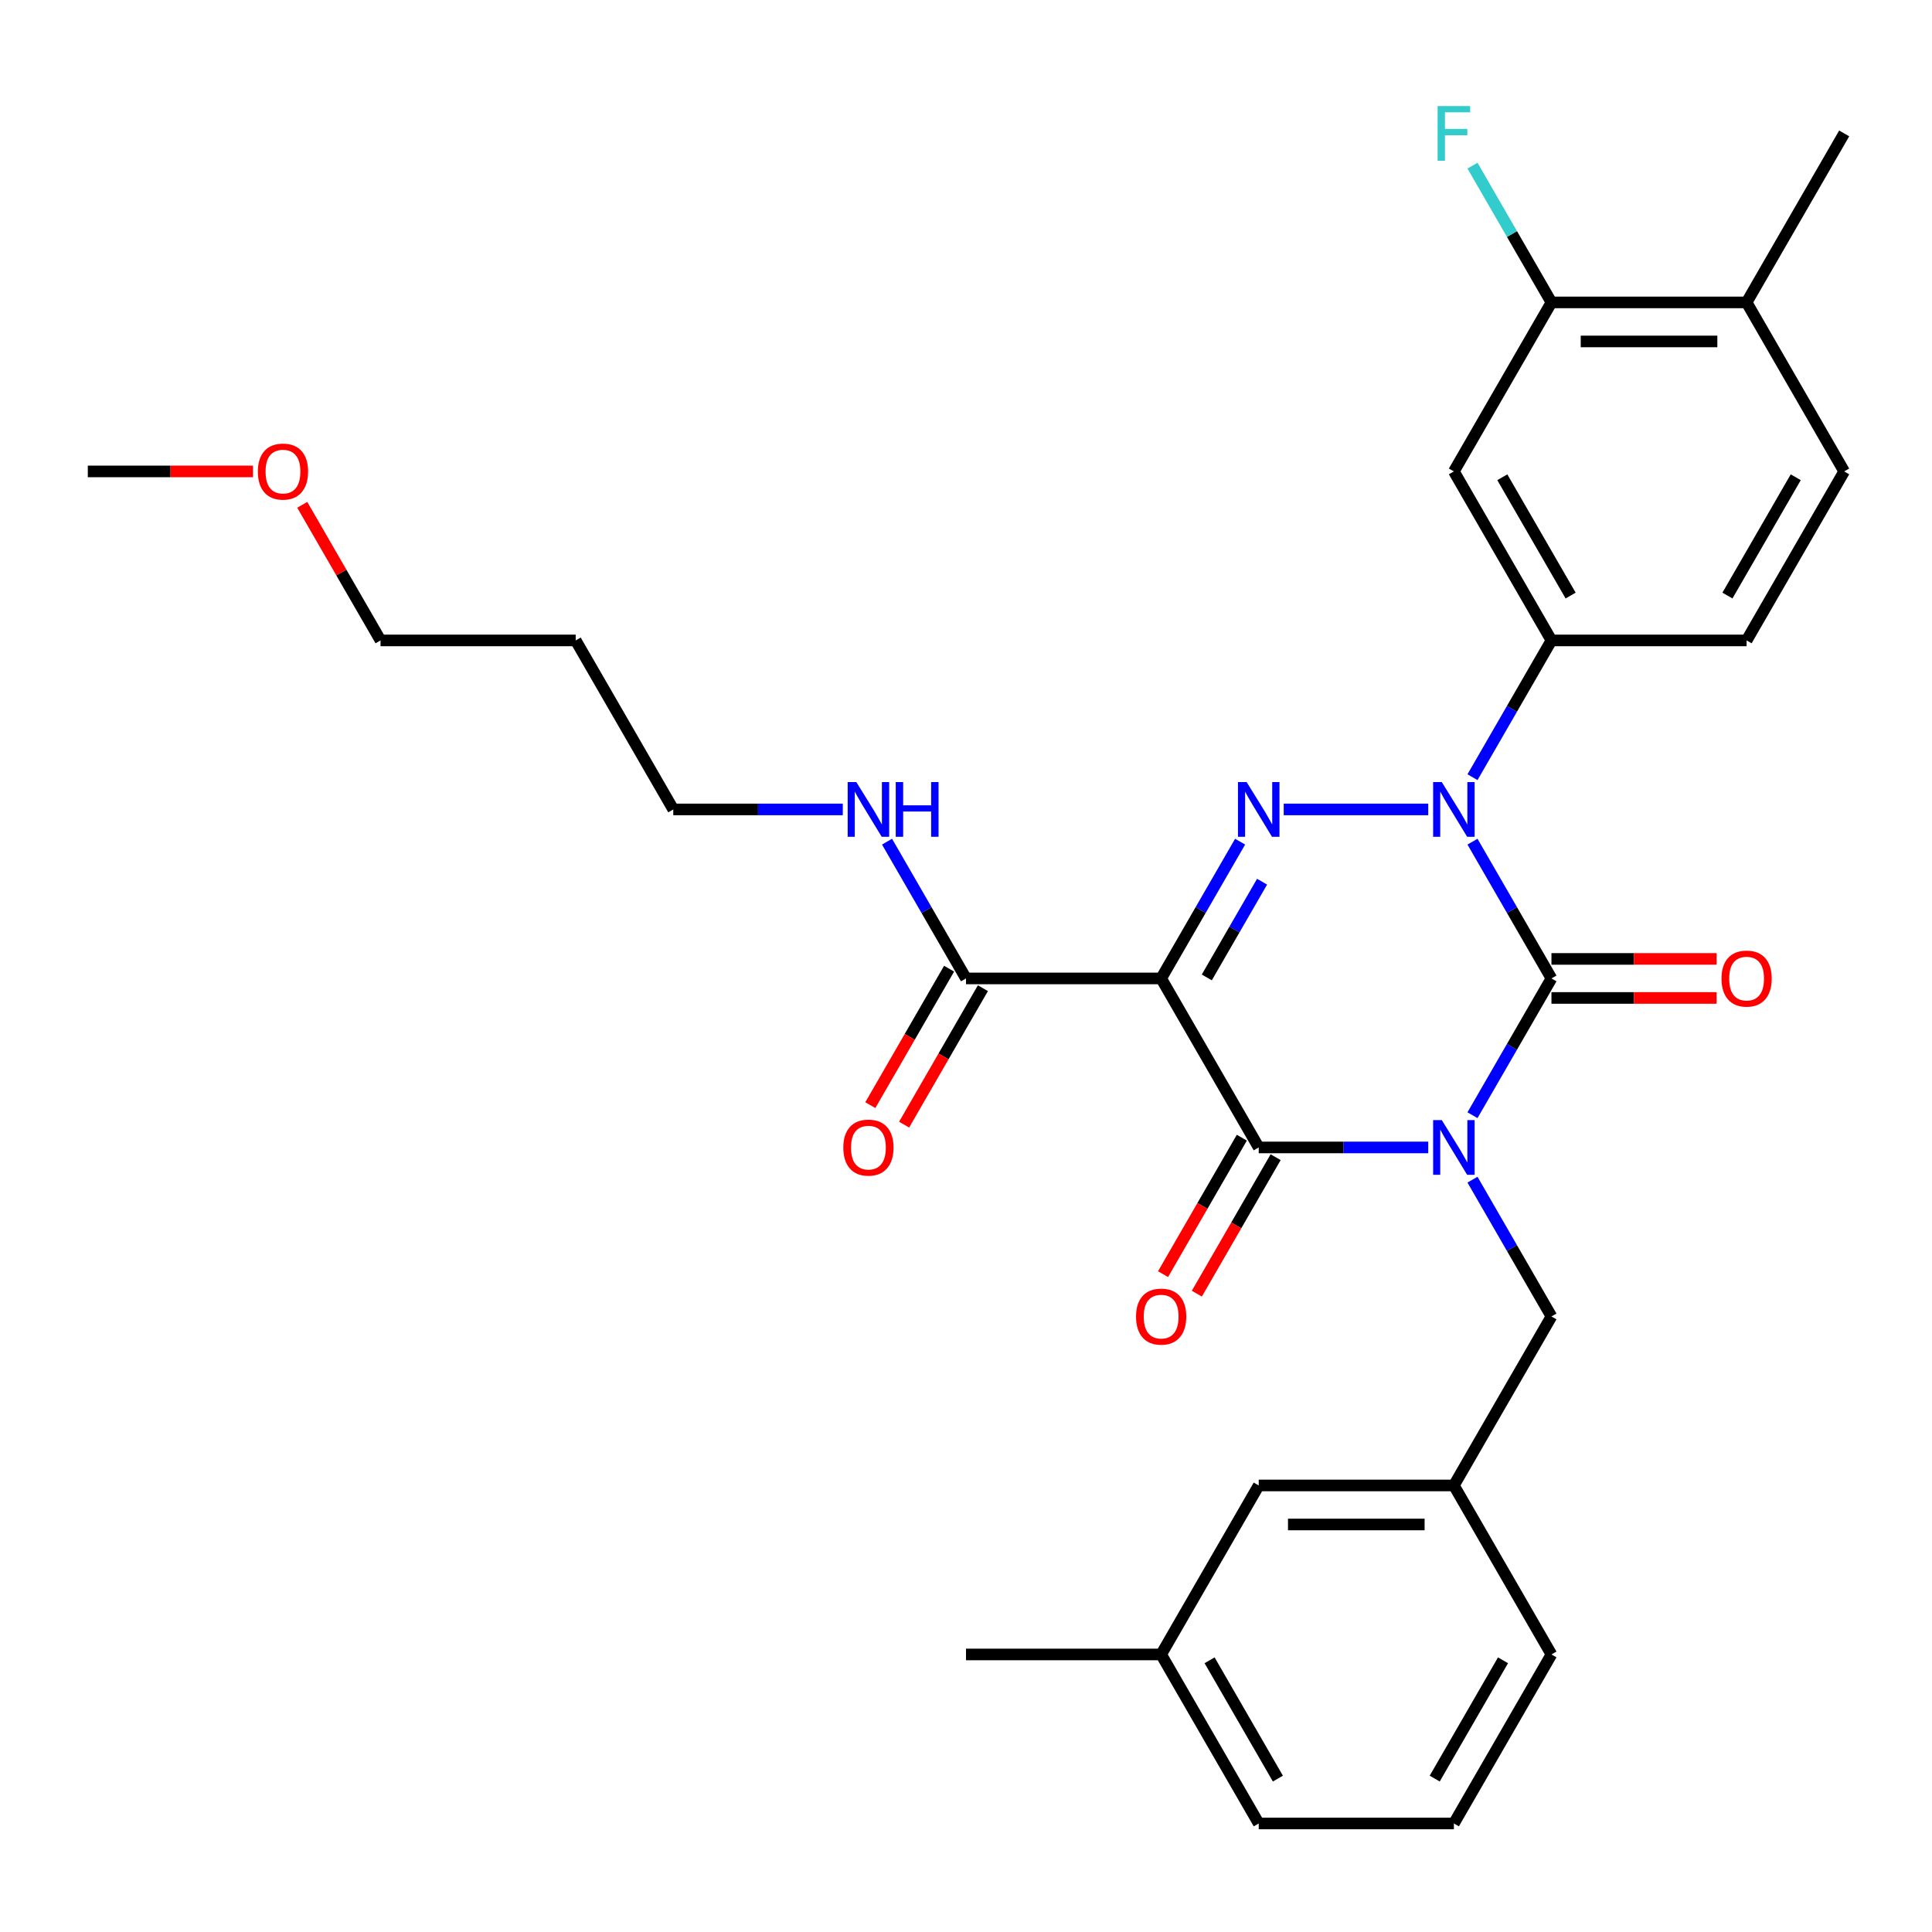 <?xml version='1.0' encoding='iso-8859-1'?>
<svg version='1.1' baseProfile='full'
              xmlns='http://www.w3.org/2000/svg'
                      xmlns:rdkit='http://www.rdkit.org/xml'
                      xmlns:xlink='http://www.w3.org/1999/xlink'
                  xml:space='preserve'
width='1000px' height='1000px' viewBox='0 0 1000 1000'>
<!-- END OF HEADER -->
<rect style='opacity:1.0;fill:#FFFFFF;stroke:none' width='1000' height='1000' x='0' y='0'> </rect>
<path class='bond-0' d='M 762.158,577.228 L 782.594,541.832' style='fill:none;fill-rule:evenodd;stroke:#0000FF;stroke-width:6px;stroke-linecap:butt;stroke-linejoin:miter;stroke-opacity:1' />
<path class='bond-0' d='M 782.594,541.832 L 803.03,506.436' style='fill:none;fill-rule:evenodd;stroke:#000000;stroke-width:6px;stroke-linecap:butt;stroke-linejoin:miter;stroke-opacity:1' />
<path class='bond-1' d='M 739.26,593.914 L 695.388,593.914' style='fill:none;fill-rule:evenodd;stroke:#0000FF;stroke-width:6px;stroke-linecap:butt;stroke-linejoin:miter;stroke-opacity:1' />
<path class='bond-1' d='M 695.388,593.914 L 651.515,593.914' style='fill:none;fill-rule:evenodd;stroke:#000000;stroke-width:6px;stroke-linecap:butt;stroke-linejoin:miter;stroke-opacity:1' />
<path class='bond-2' d='M 762.158,610.599 L 782.594,645.995' style='fill:none;fill-rule:evenodd;stroke:#0000FF;stroke-width:6px;stroke-linecap:butt;stroke-linejoin:miter;stroke-opacity:1' />
<path class='bond-2' d='M 782.594,645.995 L 803.03,681.391' style='fill:none;fill-rule:evenodd;stroke:#000000;stroke-width:6px;stroke-linecap:butt;stroke-linejoin:miter;stroke-opacity:1' />
<path class='bond-3' d='M 803.03,506.436 L 782.594,471.04' style='fill:none;fill-rule:evenodd;stroke:#000000;stroke-width:6px;stroke-linecap:butt;stroke-linejoin:miter;stroke-opacity:1' />
<path class='bond-3' d='M 782.594,471.04 L 762.158,435.644' style='fill:none;fill-rule:evenodd;stroke:#0000FF;stroke-width:6px;stroke-linecap:butt;stroke-linejoin:miter;stroke-opacity:1' />
<path class='bond-4' d='M 803.03,516.537 L 845.773,516.537' style='fill:none;fill-rule:evenodd;stroke:#000000;stroke-width:6px;stroke-linecap:butt;stroke-linejoin:miter;stroke-opacity:1' />
<path class='bond-4' d='M 845.773,516.537 L 888.515,516.537' style='fill:none;fill-rule:evenodd;stroke:#FF0000;stroke-width:6px;stroke-linecap:butt;stroke-linejoin:miter;stroke-opacity:1' />
<path class='bond-4' d='M 803.03,496.335 L 845.773,496.335' style='fill:none;fill-rule:evenodd;stroke:#000000;stroke-width:6px;stroke-linecap:butt;stroke-linejoin:miter;stroke-opacity:1' />
<path class='bond-4' d='M 845.773,496.335 L 888.515,496.335' style='fill:none;fill-rule:evenodd;stroke:#FF0000;stroke-width:6px;stroke-linecap:butt;stroke-linejoin:miter;stroke-opacity:1' />
<path class='bond-5' d='M 762.158,402.274 L 782.594,366.878' style='fill:none;fill-rule:evenodd;stroke:#0000FF;stroke-width:6px;stroke-linecap:butt;stroke-linejoin:miter;stroke-opacity:1' />
<path class='bond-5' d='M 782.594,366.878 L 803.03,331.482' style='fill:none;fill-rule:evenodd;stroke:#000000;stroke-width:6px;stroke-linecap:butt;stroke-linejoin:miter;stroke-opacity:1' />
<path class='bond-6' d='M 739.26,418.959 L 664.449,418.959' style='fill:none;fill-rule:evenodd;stroke:#0000FF;stroke-width:6px;stroke-linecap:butt;stroke-linejoin:miter;stroke-opacity:1' />
<path class='bond-7' d='M 641.882,435.644 L 621.446,471.04' style='fill:none;fill-rule:evenodd;stroke:#0000FF;stroke-width:6px;stroke-linecap:butt;stroke-linejoin:miter;stroke-opacity:1' />
<path class='bond-7' d='M 621.446,471.04 L 601.01,506.436' style='fill:none;fill-rule:evenodd;stroke:#000000;stroke-width:6px;stroke-linecap:butt;stroke-linejoin:miter;stroke-opacity:1' />
<path class='bond-7' d='M 653.247,456.364 L 638.941,481.141' style='fill:none;fill-rule:evenodd;stroke:#0000FF;stroke-width:6px;stroke-linecap:butt;stroke-linejoin:miter;stroke-opacity:1' />
<path class='bond-7' d='M 638.941,481.141 L 624.636,505.919' style='fill:none;fill-rule:evenodd;stroke:#000000;stroke-width:6px;stroke-linecap:butt;stroke-linejoin:miter;stroke-opacity:1' />
<path class='bond-8' d='M 601.01,506.436 L 500,506.436' style='fill:none;fill-rule:evenodd;stroke:#000000;stroke-width:6px;stroke-linecap:butt;stroke-linejoin:miter;stroke-opacity:1' />
<path class='bond-9' d='M 601.01,506.436 L 651.515,593.914' style='fill:none;fill-rule:evenodd;stroke:#000000;stroke-width:6px;stroke-linecap:butt;stroke-linejoin:miter;stroke-opacity:1' />
<path class='bond-10' d='M 642.767,588.863 L 622.378,624.179' style='fill:none;fill-rule:evenodd;stroke:#000000;stroke-width:6px;stroke-linecap:butt;stroke-linejoin:miter;stroke-opacity:1' />
<path class='bond-10' d='M 622.378,624.179 L 601.988,659.495' style='fill:none;fill-rule:evenodd;stroke:#FF0000;stroke-width:6px;stroke-linecap:butt;stroke-linejoin:miter;stroke-opacity:1' />
<path class='bond-10' d='M 660.263,598.964 L 639.873,634.28' style='fill:none;fill-rule:evenodd;stroke:#000000;stroke-width:6px;stroke-linecap:butt;stroke-linejoin:miter;stroke-opacity:1' />
<path class='bond-10' d='M 639.873,634.28 L 619.483,669.596' style='fill:none;fill-rule:evenodd;stroke:#FF0000;stroke-width:6px;stroke-linecap:butt;stroke-linejoin:miter;stroke-opacity:1' />
<path class='bond-11' d='M 297.98,331.482 L 348.485,418.959' style='fill:none;fill-rule:evenodd;stroke:#000000;stroke-width:6px;stroke-linecap:butt;stroke-linejoin:miter;stroke-opacity:1' />
<path class='bond-12' d='M 297.98,331.482 L 196.97,331.482' style='fill:none;fill-rule:evenodd;stroke:#000000;stroke-width:6px;stroke-linecap:butt;stroke-linejoin:miter;stroke-opacity:1' />
<path class='bond-13' d='M 491.252,501.386 L 470.863,536.702' style='fill:none;fill-rule:evenodd;stroke:#000000;stroke-width:6px;stroke-linecap:butt;stroke-linejoin:miter;stroke-opacity:1' />
<path class='bond-13' d='M 470.863,536.702 L 450.473,572.018' style='fill:none;fill-rule:evenodd;stroke:#FF0000;stroke-width:6px;stroke-linecap:butt;stroke-linejoin:miter;stroke-opacity:1' />
<path class='bond-13' d='M 508.748,511.487 L 488.358,546.803' style='fill:none;fill-rule:evenodd;stroke:#000000;stroke-width:6px;stroke-linecap:butt;stroke-linejoin:miter;stroke-opacity:1' />
<path class='bond-13' d='M 488.358,546.803 L 467.968,582.119' style='fill:none;fill-rule:evenodd;stroke:#FF0000;stroke-width:6px;stroke-linecap:butt;stroke-linejoin:miter;stroke-opacity:1' />
<path class='bond-14' d='M 500,506.436 L 479.564,471.04' style='fill:none;fill-rule:evenodd;stroke:#000000;stroke-width:6px;stroke-linecap:butt;stroke-linejoin:miter;stroke-opacity:1' />
<path class='bond-14' d='M 479.564,471.04 L 459.128,435.644' style='fill:none;fill-rule:evenodd;stroke:#0000FF;stroke-width:6px;stroke-linecap:butt;stroke-linejoin:miter;stroke-opacity:1' />
<path class='bond-15' d='M 436.23,418.959 L 392.357,418.959' style='fill:none;fill-rule:evenodd;stroke:#0000FF;stroke-width:6px;stroke-linecap:butt;stroke-linejoin:miter;stroke-opacity:1' />
<path class='bond-15' d='M 392.357,418.959 L 348.485,418.959' style='fill:none;fill-rule:evenodd;stroke:#000000;stroke-width:6px;stroke-linecap:butt;stroke-linejoin:miter;stroke-opacity:1' />
<path class='bond-16' d='M 156.444,261.29 L 176.707,296.386' style='fill:none;fill-rule:evenodd;stroke:#FF0000;stroke-width:6px;stroke-linecap:butt;stroke-linejoin:miter;stroke-opacity:1' />
<path class='bond-16' d='M 176.707,296.386 L 196.97,331.482' style='fill:none;fill-rule:evenodd;stroke:#000000;stroke-width:6px;stroke-linecap:butt;stroke-linejoin:miter;stroke-opacity:1' />
<path class='bond-17' d='M 130.939,244.004 L 88.197,244.004' style='fill:none;fill-rule:evenodd;stroke:#FF0000;stroke-width:6px;stroke-linecap:butt;stroke-linejoin:miter;stroke-opacity:1' />
<path class='bond-17' d='M 88.197,244.004 L 45.455,244.004' style='fill:none;fill-rule:evenodd;stroke:#000000;stroke-width:6px;stroke-linecap:butt;stroke-linejoin:miter;stroke-opacity:1' />
<path class='bond-18' d='M 651.515,768.868 L 752.525,768.868' style='fill:none;fill-rule:evenodd;stroke:#000000;stroke-width:6px;stroke-linecap:butt;stroke-linejoin:miter;stroke-opacity:1' />
<path class='bond-18' d='M 666.667,789.07 L 737.374,789.07' style='fill:none;fill-rule:evenodd;stroke:#000000;stroke-width:6px;stroke-linecap:butt;stroke-linejoin:miter;stroke-opacity:1' />
<path class='bond-19' d='M 651.515,768.868 L 601.01,856.346' style='fill:none;fill-rule:evenodd;stroke:#000000;stroke-width:6px;stroke-linecap:butt;stroke-linejoin:miter;stroke-opacity:1' />
<path class='bond-20' d='M 803.03,681.391 L 752.525,768.868' style='fill:none;fill-rule:evenodd;stroke:#000000;stroke-width:6px;stroke-linecap:butt;stroke-linejoin:miter;stroke-opacity:1' />
<path class='bond-21' d='M 752.525,768.868 L 803.03,856.346' style='fill:none;fill-rule:evenodd;stroke:#000000;stroke-width:6px;stroke-linecap:butt;stroke-linejoin:miter;stroke-opacity:1' />
<path class='bond-22' d='M 803.03,156.527 L 904.04,156.527' style='fill:none;fill-rule:evenodd;stroke:#000000;stroke-width:6px;stroke-linecap:butt;stroke-linejoin:miter;stroke-opacity:1' />
<path class='bond-22' d='M 818.182,176.729 L 888.889,176.729' style='fill:none;fill-rule:evenodd;stroke:#000000;stroke-width:6px;stroke-linecap:butt;stroke-linejoin:miter;stroke-opacity:1' />
<path class='bond-23' d='M 803.03,156.527 L 752.525,244.004' style='fill:none;fill-rule:evenodd;stroke:#000000;stroke-width:6px;stroke-linecap:butt;stroke-linejoin:miter;stroke-opacity:1' />
<path class='bond-24' d='M 803.03,156.527 L 782.594,121.131' style='fill:none;fill-rule:evenodd;stroke:#000000;stroke-width:6px;stroke-linecap:butt;stroke-linejoin:miter;stroke-opacity:1' />
<path class='bond-24' d='M 782.594,121.131 L 762.158,85.735' style='fill:none;fill-rule:evenodd;stroke:#33CCCC;stroke-width:6px;stroke-linecap:butt;stroke-linejoin:miter;stroke-opacity:1' />
<path class='bond-25' d='M 904.04,156.527 L 954.545,244.004' style='fill:none;fill-rule:evenodd;stroke:#000000;stroke-width:6px;stroke-linecap:butt;stroke-linejoin:miter;stroke-opacity:1' />
<path class='bond-26' d='M 904.04,156.527 L 954.545,69.05' style='fill:none;fill-rule:evenodd;stroke:#000000;stroke-width:6px;stroke-linecap:butt;stroke-linejoin:miter;stroke-opacity:1' />
<path class='bond-27' d='M 954.545,244.004 L 904.04,331.482' style='fill:none;fill-rule:evenodd;stroke:#000000;stroke-width:6px;stroke-linecap:butt;stroke-linejoin:miter;stroke-opacity:1' />
<path class='bond-27' d='M 929.474,247.025 L 894.121,308.259' style='fill:none;fill-rule:evenodd;stroke:#000000;stroke-width:6px;stroke-linecap:butt;stroke-linejoin:miter;stroke-opacity:1' />
<path class='bond-28' d='M 904.04,331.482 L 803.03,331.482' style='fill:none;fill-rule:evenodd;stroke:#000000;stroke-width:6px;stroke-linecap:butt;stroke-linejoin:miter;stroke-opacity:1' />
<path class='bond-29' d='M 803.03,331.482 L 752.525,244.004' style='fill:none;fill-rule:evenodd;stroke:#000000;stroke-width:6px;stroke-linecap:butt;stroke-linejoin:miter;stroke-opacity:1' />
<path class='bond-29' d='M 812.95,308.259 L 777.596,247.025' style='fill:none;fill-rule:evenodd;stroke:#000000;stroke-width:6px;stroke-linecap:butt;stroke-linejoin:miter;stroke-opacity:1' />
<path class='bond-30' d='M 601.01,856.346 L 651.515,943.823' style='fill:none;fill-rule:evenodd;stroke:#000000;stroke-width:6px;stroke-linecap:butt;stroke-linejoin:miter;stroke-opacity:1' />
<path class='bond-30' d='M 626.081,859.366 L 661.435,920.6' style='fill:none;fill-rule:evenodd;stroke:#000000;stroke-width:6px;stroke-linecap:butt;stroke-linejoin:miter;stroke-opacity:1' />
<path class='bond-31' d='M 601.01,856.346 L 500,856.346' style='fill:none;fill-rule:evenodd;stroke:#000000;stroke-width:6px;stroke-linecap:butt;stroke-linejoin:miter;stroke-opacity:1' />
<path class='bond-32' d='M 752.525,943.823 L 651.515,943.823' style='fill:none;fill-rule:evenodd;stroke:#000000;stroke-width:6px;stroke-linecap:butt;stroke-linejoin:miter;stroke-opacity:1' />
<path class='bond-33' d='M 752.525,943.823 L 803.03,856.346' style='fill:none;fill-rule:evenodd;stroke:#000000;stroke-width:6px;stroke-linecap:butt;stroke-linejoin:miter;stroke-opacity:1' />
<path class='bond-33' d='M 742.606,920.6 L 777.959,859.366' style='fill:none;fill-rule:evenodd;stroke:#000000;stroke-width:6px;stroke-linecap:butt;stroke-linejoin:miter;stroke-opacity:1' />
<path  class='atom-0' d='M 746.265 579.754
L 755.545 594.754
Q 756.465 596.234, 757.945 598.914
Q 759.425 601.594, 759.505 601.754
L 759.505 579.754
L 763.265 579.754
L 763.265 608.074
L 759.385 608.074
L 749.425 591.674
Q 748.265 589.754, 747.025 587.554
Q 745.825 585.354, 745.465 584.674
L 745.465 608.074
L 741.785 608.074
L 741.785 579.754
L 746.265 579.754
' fill='#0000FF'/>
<path  class='atom-2' d='M 746.265 404.799
L 755.545 419.799
Q 756.465 421.279, 757.945 423.959
Q 759.425 426.639, 759.505 426.799
L 759.505 404.799
L 763.265 404.799
L 763.265 433.119
L 759.385 433.119
L 749.425 416.719
Q 748.265 414.799, 747.025 412.599
Q 745.825 410.399, 745.465 409.719
L 745.465 433.119
L 741.785 433.119
L 741.785 404.799
L 746.265 404.799
' fill='#0000FF'/>
<path  class='atom-3' d='M 645.255 404.799
L 654.535 419.799
Q 655.455 421.279, 656.935 423.959
Q 658.415 426.639, 658.495 426.799
L 658.495 404.799
L 662.255 404.799
L 662.255 433.119
L 658.375 433.119
L 648.415 416.719
Q 647.255 414.799, 646.015 412.599
Q 644.815 410.399, 644.455 409.719
L 644.455 433.119
L 640.775 433.119
L 640.775 404.799
L 645.255 404.799
' fill='#0000FF'/>
<path  class='atom-7' d='M 588.01 681.471
Q 588.01 674.671, 591.37 670.871
Q 594.73 667.071, 601.01 667.071
Q 607.29 667.071, 610.65 670.871
Q 614.01 674.671, 614.01 681.471
Q 614.01 688.351, 610.61 692.271
Q 607.21 696.151, 601.01 696.151
Q 594.77 696.151, 591.37 692.271
Q 588.01 688.391, 588.01 681.471
M 601.01 692.951
Q 605.33 692.951, 607.65 690.071
Q 610.01 687.151, 610.01 681.471
Q 610.01 675.911, 607.65 673.111
Q 605.33 670.271, 601.01 670.271
Q 596.69 670.271, 594.33 673.071
Q 592.01 675.871, 592.01 681.471
Q 592.01 687.191, 594.33 690.071
Q 596.69 692.951, 601.01 692.951
' fill='#FF0000'/>
<path  class='atom-8' d='M 891.04 506.516
Q 891.04 499.716, 894.4 495.916
Q 897.76 492.116, 904.04 492.116
Q 910.32 492.116, 913.68 495.916
Q 917.04 499.716, 917.04 506.516
Q 917.04 513.396, 913.64 517.316
Q 910.24 521.196, 904.04 521.196
Q 897.8 521.196, 894.4 517.316
Q 891.04 513.436, 891.04 506.516
M 904.04 517.996
Q 908.36 517.996, 910.68 515.116
Q 913.04 512.196, 913.04 506.516
Q 913.04 500.956, 910.68 498.156
Q 908.36 495.316, 904.04 495.316
Q 899.72 495.316, 897.36 498.116
Q 895.04 500.916, 895.04 506.516
Q 895.04 512.236, 897.36 515.116
Q 899.72 517.996, 904.04 517.996
' fill='#FF0000'/>
<path  class='atom-10' d='M 436.495 593.994
Q 436.495 587.194, 439.855 583.394
Q 443.215 579.594, 449.495 579.594
Q 455.775 579.594, 459.135 583.394
Q 462.495 587.194, 462.495 593.994
Q 462.495 600.874, 459.095 604.794
Q 455.695 608.674, 449.495 608.674
Q 443.255 608.674, 439.855 604.794
Q 436.495 600.914, 436.495 593.994
M 449.495 605.474
Q 453.815 605.474, 456.135 602.594
Q 458.495 599.674, 458.495 593.994
Q 458.495 588.434, 456.135 585.634
Q 453.815 582.794, 449.495 582.794
Q 445.175 582.794, 442.815 585.594
Q 440.495 588.394, 440.495 593.994
Q 440.495 599.714, 442.815 602.594
Q 445.175 605.474, 449.495 605.474
' fill='#FF0000'/>
<path  class='atom-11' d='M 443.235 404.799
L 452.515 419.799
Q 453.435 421.279, 454.915 423.959
Q 456.395 426.639, 456.475 426.799
L 456.475 404.799
L 460.235 404.799
L 460.235 433.119
L 456.355 433.119
L 446.395 416.719
Q 445.235 414.799, 443.995 412.599
Q 442.795 410.399, 442.435 409.719
L 442.435 433.119
L 438.755 433.119
L 438.755 404.799
L 443.235 404.799
' fill='#0000FF'/>
<path  class='atom-11' d='M 463.635 404.799
L 467.475 404.799
L 467.475 416.839
L 481.955 416.839
L 481.955 404.799
L 485.795 404.799
L 485.795 433.119
L 481.955 433.119
L 481.955 420.039
L 467.475 420.039
L 467.475 433.119
L 463.635 433.119
L 463.635 404.799
' fill='#0000FF'/>
<path  class='atom-12' d='M 133.465 244.084
Q 133.465 237.284, 136.825 233.484
Q 140.185 229.684, 146.465 229.684
Q 152.745 229.684, 156.105 233.484
Q 159.465 237.284, 159.465 244.084
Q 159.465 250.964, 156.065 254.884
Q 152.665 258.764, 146.465 258.764
Q 140.225 258.764, 136.825 254.884
Q 133.465 251.004, 133.465 244.084
M 146.465 255.564
Q 150.785 255.564, 153.105 252.684
Q 155.465 249.764, 155.465 244.084
Q 155.465 238.524, 153.105 235.724
Q 150.785 232.884, 146.465 232.884
Q 142.145 232.884, 139.785 235.684
Q 137.465 238.484, 137.465 244.084
Q 137.465 249.804, 139.785 252.684
Q 142.145 255.564, 146.465 255.564
' fill='#FF0000'/>
<path  class='atom-24' d='M 744.105 54.89
L 760.945 54.89
L 760.945 58.13
L 747.905 58.13
L 747.905 66.73
L 759.505 66.73
L 759.505 70.01
L 747.905 70.01
L 747.905 83.21
L 744.105 83.21
L 744.105 54.89
' fill='#33CCCC'/>
</svg>
